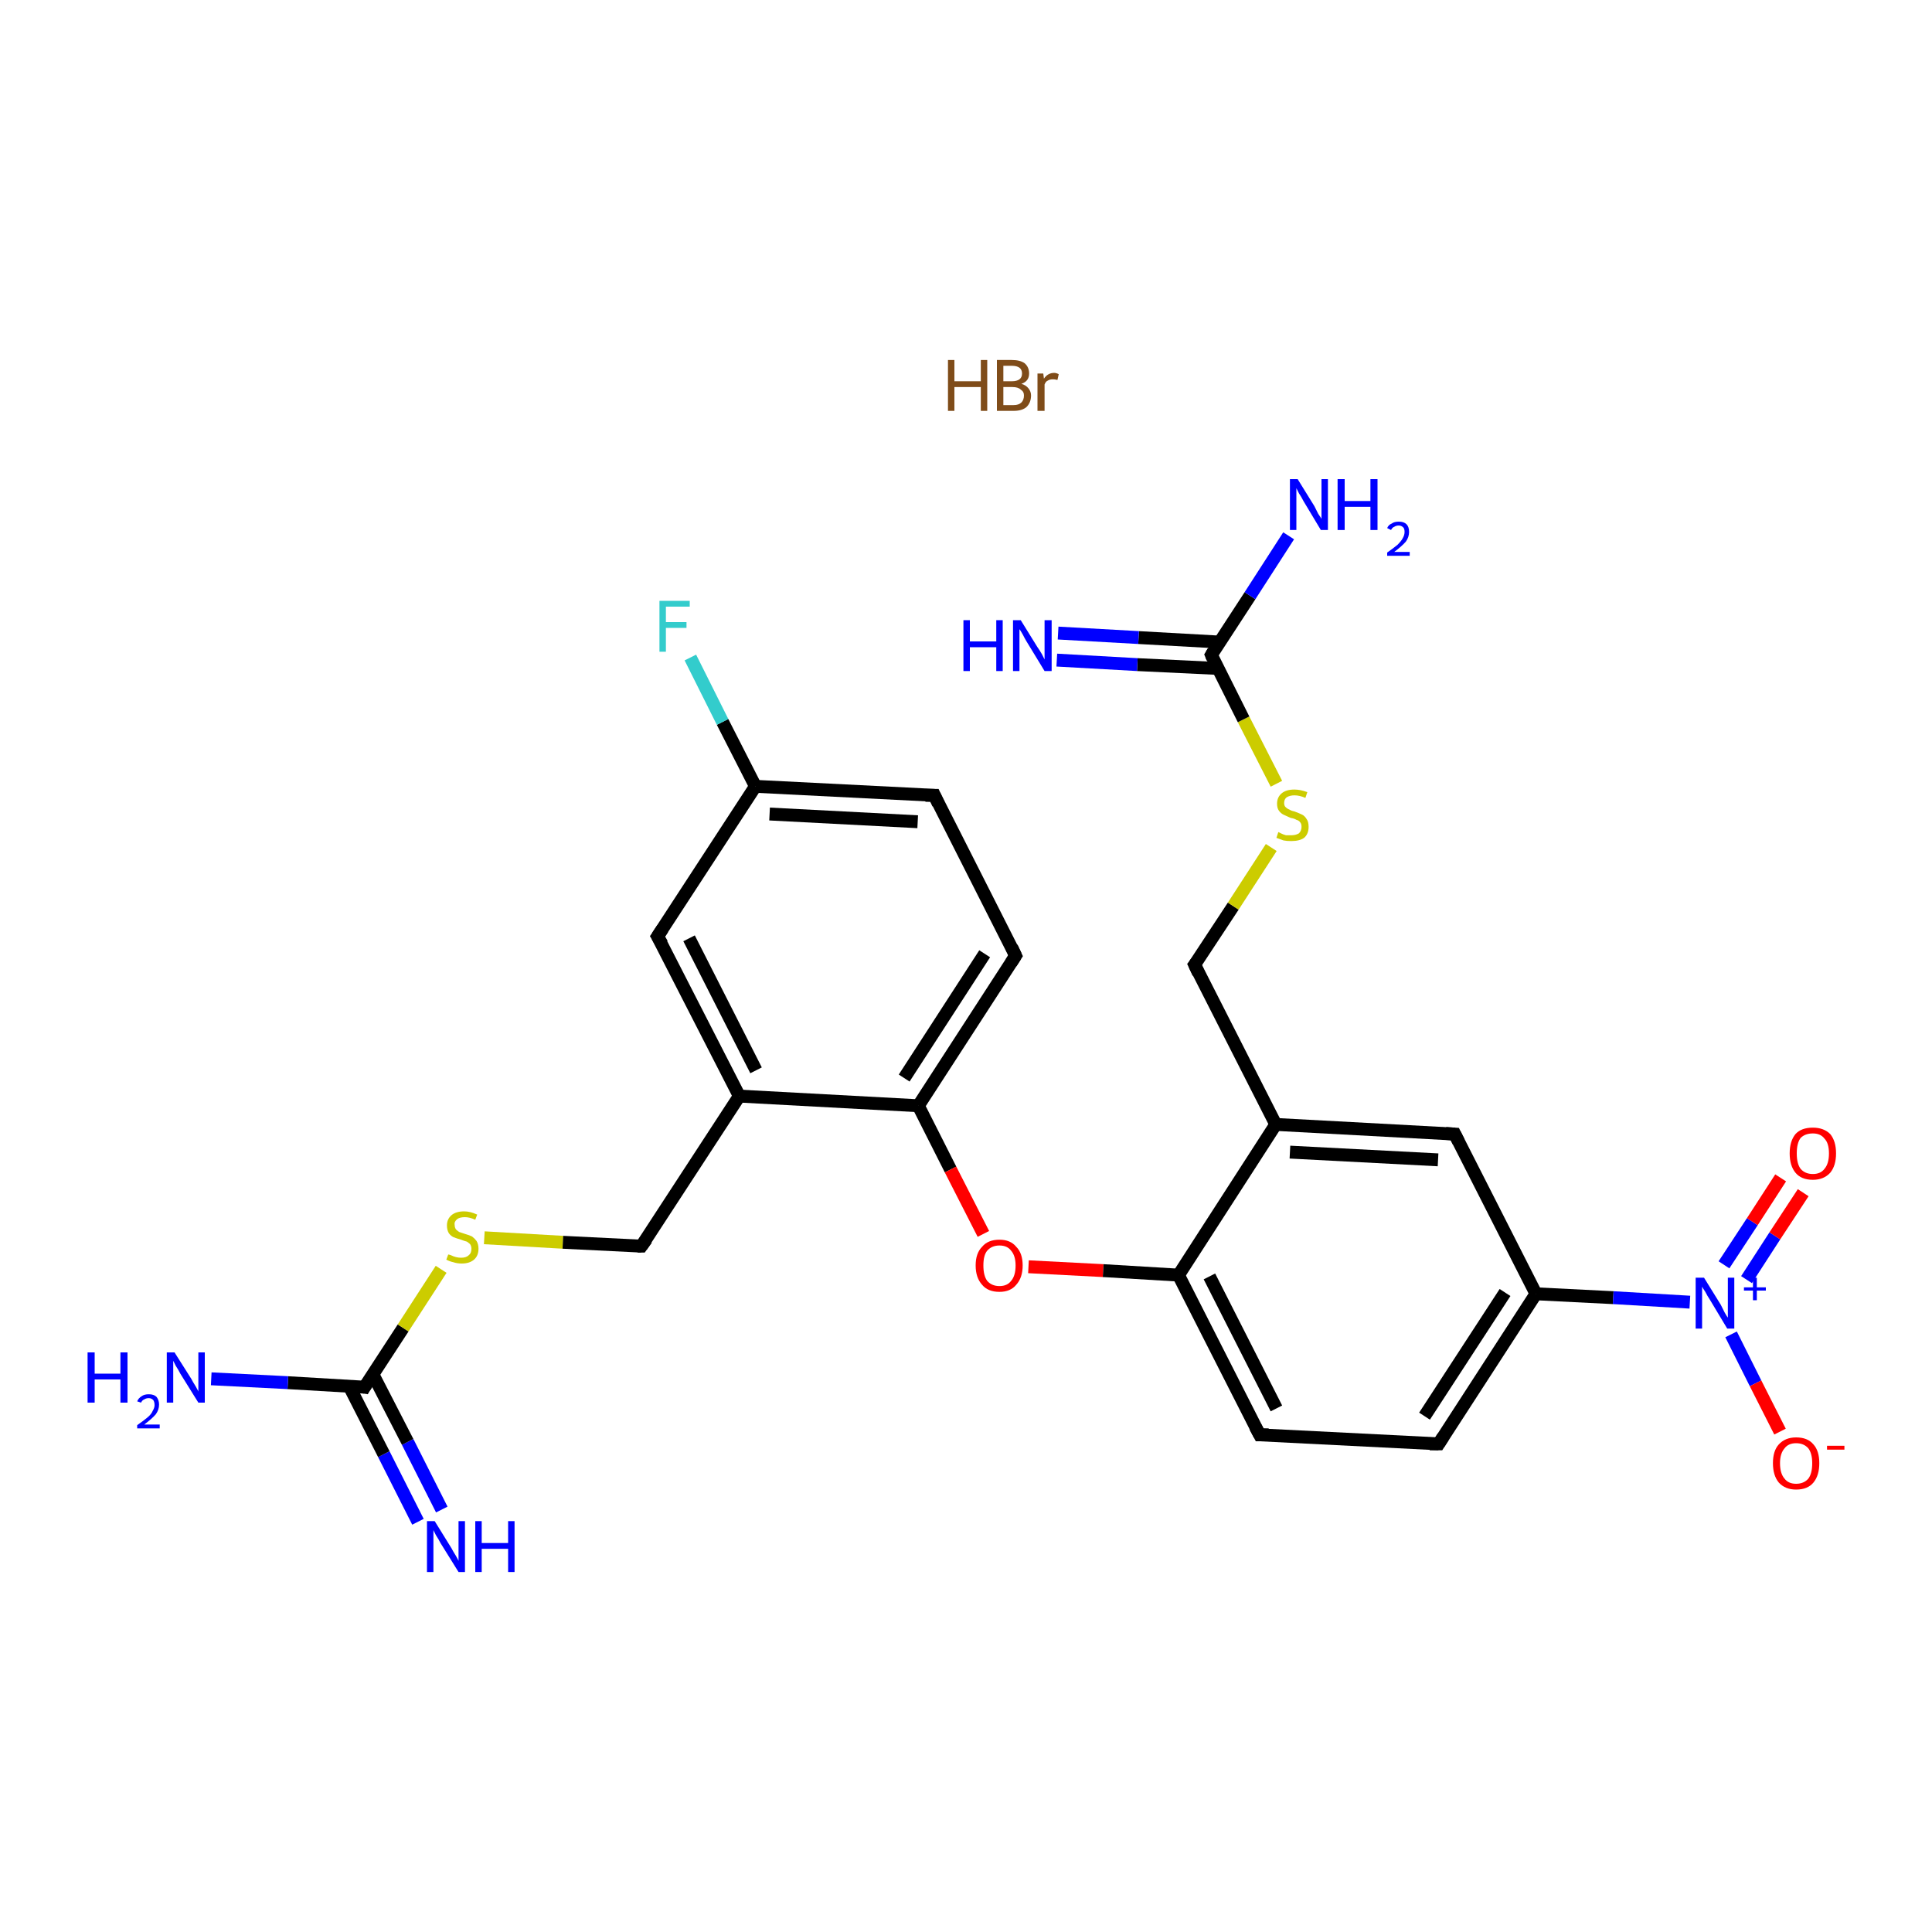<?xml version='1.0' encoding='iso-8859-1'?>
<svg version='1.1' baseProfile='full'
              xmlns='http://www.w3.org/2000/svg'
                      xmlns:rdkit='http://www.rdkit.org/xml'
                      xmlns:xlink='http://www.w3.org/1999/xlink'
                  xml:space='preserve'
width='300px' height='300px' viewBox='0 0 300 300'>
<!-- END OF HEADER -->
<rect style='opacity:1.0;fill:#FFFFFF;stroke:none' width='300.0' height='300.0' x='0.0' y='0.0'> </rect>
<path class='bond-0 atom-1 atom-2' d='M 64.9,236.3 L 59.6,225.8' style='fill:none;fill-rule:evenodd;stroke:#0000FF;stroke-width:2.0px;stroke-linecap:butt;stroke-linejoin:miter;stroke-opacity:1' />
<path class='bond-0 atom-1 atom-2' d='M 59.6,225.8 L 54.2,215.2' style='fill:none;fill-rule:evenodd;stroke:#000000;stroke-width:2.0px;stroke-linecap:butt;stroke-linejoin:miter;stroke-opacity:1' />
<path class='bond-0 atom-1 atom-2' d='M 68.6,234.4 L 63.3,223.9' style='fill:none;fill-rule:evenodd;stroke:#0000FF;stroke-width:2.0px;stroke-linecap:butt;stroke-linejoin:miter;stroke-opacity:1' />
<path class='bond-0 atom-1 atom-2' d='M 63.3,223.9 L 57.9,213.4' style='fill:none;fill-rule:evenodd;stroke:#000000;stroke-width:2.0px;stroke-linecap:butt;stroke-linejoin:miter;stroke-opacity:1' />
<path class='bond-1 atom-2 atom-3' d='M 56.6,215.4 L 44.7,214.7' style='fill:none;fill-rule:evenodd;stroke:#000000;stroke-width:2.0px;stroke-linecap:butt;stroke-linejoin:miter;stroke-opacity:1' />
<path class='bond-1 atom-2 atom-3' d='M 44.7,214.7 L 32.8,214.1' style='fill:none;fill-rule:evenodd;stroke:#0000FF;stroke-width:2.0px;stroke-linecap:butt;stroke-linejoin:miter;stroke-opacity:1' />
<path class='bond-2 atom-2 atom-4' d='M 56.6,215.4 L 62.6,206.2' style='fill:none;fill-rule:evenodd;stroke:#000000;stroke-width:2.0px;stroke-linecap:butt;stroke-linejoin:miter;stroke-opacity:1' />
<path class='bond-2 atom-2 atom-4' d='M 62.6,206.2 L 68.5,197.1' style='fill:none;fill-rule:evenodd;stroke:#CCCC00;stroke-width:2.0px;stroke-linecap:butt;stroke-linejoin:miter;stroke-opacity:1' />
<path class='bond-3 atom-4 atom-5' d='M 75.2,192.2 L 87.4,192.9' style='fill:none;fill-rule:evenodd;stroke:#CCCC00;stroke-width:2.0px;stroke-linecap:butt;stroke-linejoin:miter;stroke-opacity:1' />
<path class='bond-3 atom-4 atom-5' d='M 87.4,192.9 L 99.6,193.5' style='fill:none;fill-rule:evenodd;stroke:#000000;stroke-width:2.0px;stroke-linecap:butt;stroke-linejoin:miter;stroke-opacity:1' />
<path class='bond-4 atom-5 atom-6' d='M 99.6,193.5 L 114.8,170.2' style='fill:none;fill-rule:evenodd;stroke:#000000;stroke-width:2.0px;stroke-linecap:butt;stroke-linejoin:miter;stroke-opacity:1' />
<path class='bond-5 atom-6 atom-7' d='M 114.8,170.2 L 102.1,145.4' style='fill:none;fill-rule:evenodd;stroke:#000000;stroke-width:2.0px;stroke-linecap:butt;stroke-linejoin:miter;stroke-opacity:1' />
<path class='bond-5 atom-6 atom-7' d='M 117.4,166.2 L 107.0,145.7' style='fill:none;fill-rule:evenodd;stroke:#000000;stroke-width:2.0px;stroke-linecap:butt;stroke-linejoin:miter;stroke-opacity:1' />
<path class='bond-6 atom-7 atom-8' d='M 102.1,145.4 L 117.3,122.1' style='fill:none;fill-rule:evenodd;stroke:#000000;stroke-width:2.0px;stroke-linecap:butt;stroke-linejoin:miter;stroke-opacity:1' />
<path class='bond-7 atom-8 atom-9' d='M 117.3,122.1 L 112.2,112.1' style='fill:none;fill-rule:evenodd;stroke:#000000;stroke-width:2.0px;stroke-linecap:butt;stroke-linejoin:miter;stroke-opacity:1' />
<path class='bond-7 atom-8 atom-9' d='M 112.2,112.1 L 107.2,102.1' style='fill:none;fill-rule:evenodd;stroke:#33CCCC;stroke-width:2.0px;stroke-linecap:butt;stroke-linejoin:miter;stroke-opacity:1' />
<path class='bond-8 atom-8 atom-10' d='M 117.3,122.1 L 145.1,123.5' style='fill:none;fill-rule:evenodd;stroke:#000000;stroke-width:2.0px;stroke-linecap:butt;stroke-linejoin:miter;stroke-opacity:1' />
<path class='bond-8 atom-8 atom-10' d='M 119.5,126.4 L 142.5,127.6' style='fill:none;fill-rule:evenodd;stroke:#000000;stroke-width:2.0px;stroke-linecap:butt;stroke-linejoin:miter;stroke-opacity:1' />
<path class='bond-9 atom-10 atom-11' d='M 145.1,123.5 L 157.7,148.4' style='fill:none;fill-rule:evenodd;stroke:#000000;stroke-width:2.0px;stroke-linecap:butt;stroke-linejoin:miter;stroke-opacity:1' />
<path class='bond-10 atom-11 atom-12' d='M 157.7,148.4 L 142.6,171.7' style='fill:none;fill-rule:evenodd;stroke:#000000;stroke-width:2.0px;stroke-linecap:butt;stroke-linejoin:miter;stroke-opacity:1' />
<path class='bond-10 atom-11 atom-12' d='M 152.9,148.1 L 140.4,167.4' style='fill:none;fill-rule:evenodd;stroke:#000000;stroke-width:2.0px;stroke-linecap:butt;stroke-linejoin:miter;stroke-opacity:1' />
<path class='bond-11 atom-12 atom-13' d='M 142.6,171.7 L 147.6,181.6' style='fill:none;fill-rule:evenodd;stroke:#000000;stroke-width:2.0px;stroke-linecap:butt;stroke-linejoin:miter;stroke-opacity:1' />
<path class='bond-11 atom-12 atom-13' d='M 147.6,181.6 L 152.7,191.6' style='fill:none;fill-rule:evenodd;stroke:#FF0000;stroke-width:2.0px;stroke-linecap:butt;stroke-linejoin:miter;stroke-opacity:1' />
<path class='bond-12 atom-13 atom-14' d='M 159.7,196.7 L 171.3,197.3' style='fill:none;fill-rule:evenodd;stroke:#FF0000;stroke-width:2.0px;stroke-linecap:butt;stroke-linejoin:miter;stroke-opacity:1' />
<path class='bond-12 atom-13 atom-14' d='M 171.3,197.3 L 183.0,198.0' style='fill:none;fill-rule:evenodd;stroke:#000000;stroke-width:2.0px;stroke-linecap:butt;stroke-linejoin:miter;stroke-opacity:1' />
<path class='bond-13 atom-14 atom-15' d='M 183.0,198.0 L 195.6,222.8' style='fill:none;fill-rule:evenodd;stroke:#000000;stroke-width:2.0px;stroke-linecap:butt;stroke-linejoin:miter;stroke-opacity:1' />
<path class='bond-13 atom-14 atom-15' d='M 187.8,198.2 L 198.2,218.7' style='fill:none;fill-rule:evenodd;stroke:#000000;stroke-width:2.0px;stroke-linecap:butt;stroke-linejoin:miter;stroke-opacity:1' />
<path class='bond-14 atom-15 atom-16' d='M 195.6,222.8 L 223.4,224.2' style='fill:none;fill-rule:evenodd;stroke:#000000;stroke-width:2.0px;stroke-linecap:butt;stroke-linejoin:miter;stroke-opacity:1' />
<path class='bond-15 atom-16 atom-17' d='M 223.4,224.2 L 238.5,200.9' style='fill:none;fill-rule:evenodd;stroke:#000000;stroke-width:2.0px;stroke-linecap:butt;stroke-linejoin:miter;stroke-opacity:1' />
<path class='bond-15 atom-16 atom-17' d='M 221.2,219.9 L 233.7,200.7' style='fill:none;fill-rule:evenodd;stroke:#000000;stroke-width:2.0px;stroke-linecap:butt;stroke-linejoin:miter;stroke-opacity:1' />
<path class='bond-16 atom-17 atom-18' d='M 238.5,200.9 L 250.5,201.5' style='fill:none;fill-rule:evenodd;stroke:#000000;stroke-width:2.0px;stroke-linecap:butt;stroke-linejoin:miter;stroke-opacity:1' />
<path class='bond-16 atom-17 atom-18' d='M 250.5,201.5 L 262.4,202.2' style='fill:none;fill-rule:evenodd;stroke:#0000FF;stroke-width:2.0px;stroke-linecap:butt;stroke-linejoin:miter;stroke-opacity:1' />
<path class='bond-17 atom-18 atom-19' d='M 271.2,198.7 L 275.6,191.9' style='fill:none;fill-rule:evenodd;stroke:#0000FF;stroke-width:2.0px;stroke-linecap:butt;stroke-linejoin:miter;stroke-opacity:1' />
<path class='bond-17 atom-18 atom-19' d='M 275.6,191.9 L 280.0,185.2' style='fill:none;fill-rule:evenodd;stroke:#FF0000;stroke-width:2.0px;stroke-linecap:butt;stroke-linejoin:miter;stroke-opacity:1' />
<path class='bond-17 atom-18 atom-19' d='M 267.7,196.4 L 272.1,189.7' style='fill:none;fill-rule:evenodd;stroke:#0000FF;stroke-width:2.0px;stroke-linecap:butt;stroke-linejoin:miter;stroke-opacity:1' />
<path class='bond-17 atom-18 atom-19' d='M 272.1,189.7 L 276.5,182.9' style='fill:none;fill-rule:evenodd;stroke:#FF0000;stroke-width:2.0px;stroke-linecap:butt;stroke-linejoin:miter;stroke-opacity:1' />
<path class='bond-18 atom-18 atom-20' d='M 268.8,207.2 L 272.6,214.8' style='fill:none;fill-rule:evenodd;stroke:#0000FF;stroke-width:2.0px;stroke-linecap:butt;stroke-linejoin:miter;stroke-opacity:1' />
<path class='bond-18 atom-18 atom-20' d='M 272.6,214.8 L 276.4,222.3' style='fill:none;fill-rule:evenodd;stroke:#FF0000;stroke-width:2.0px;stroke-linecap:butt;stroke-linejoin:miter;stroke-opacity:1' />
<path class='bond-19 atom-17 atom-21' d='M 238.5,200.9 L 225.9,176.1' style='fill:none;fill-rule:evenodd;stroke:#000000;stroke-width:2.0px;stroke-linecap:butt;stroke-linejoin:miter;stroke-opacity:1' />
<path class='bond-20 atom-21 atom-22' d='M 225.9,176.1 L 198.1,174.6' style='fill:none;fill-rule:evenodd;stroke:#000000;stroke-width:2.0px;stroke-linecap:butt;stroke-linejoin:miter;stroke-opacity:1' />
<path class='bond-20 atom-21 atom-22' d='M 223.3,180.1 L 200.3,178.9' style='fill:none;fill-rule:evenodd;stroke:#000000;stroke-width:2.0px;stroke-linecap:butt;stroke-linejoin:miter;stroke-opacity:1' />
<path class='bond-21 atom-22 atom-23' d='M 198.1,174.6 L 185.5,149.8' style='fill:none;fill-rule:evenodd;stroke:#000000;stroke-width:2.0px;stroke-linecap:butt;stroke-linejoin:miter;stroke-opacity:1' />
<path class='bond-22 atom-23 atom-24' d='M 185.5,149.8 L 191.5,140.7' style='fill:none;fill-rule:evenodd;stroke:#000000;stroke-width:2.0px;stroke-linecap:butt;stroke-linejoin:miter;stroke-opacity:1' />
<path class='bond-22 atom-23 atom-24' d='M 191.5,140.7 L 197.4,131.6' style='fill:none;fill-rule:evenodd;stroke:#CCCC00;stroke-width:2.0px;stroke-linecap:butt;stroke-linejoin:miter;stroke-opacity:1' />
<path class='bond-23 atom-24 atom-25' d='M 198.2,121.7 L 193.1,111.7' style='fill:none;fill-rule:evenodd;stroke:#CCCC00;stroke-width:2.0px;stroke-linecap:butt;stroke-linejoin:miter;stroke-opacity:1' />
<path class='bond-23 atom-24 atom-25' d='M 193.1,111.7 L 188.1,101.7' style='fill:none;fill-rule:evenodd;stroke:#000000;stroke-width:2.0px;stroke-linecap:butt;stroke-linejoin:miter;stroke-opacity:1' />
<path class='bond-24 atom-25 atom-26' d='M 189.4,99.7 L 176.8,99.0' style='fill:none;fill-rule:evenodd;stroke:#000000;stroke-width:2.0px;stroke-linecap:butt;stroke-linejoin:miter;stroke-opacity:1' />
<path class='bond-24 atom-25 atom-26' d='M 176.8,99.0 L 164.3,98.3' style='fill:none;fill-rule:evenodd;stroke:#0000FF;stroke-width:2.0px;stroke-linecap:butt;stroke-linejoin:miter;stroke-opacity:1' />
<path class='bond-24 atom-25 atom-26' d='M 189.2,103.8 L 176.6,103.2' style='fill:none;fill-rule:evenodd;stroke:#000000;stroke-width:2.0px;stroke-linecap:butt;stroke-linejoin:miter;stroke-opacity:1' />
<path class='bond-24 atom-25 atom-26' d='M 176.6,103.2 L 164.1,102.5' style='fill:none;fill-rule:evenodd;stroke:#0000FF;stroke-width:2.0px;stroke-linecap:butt;stroke-linejoin:miter;stroke-opacity:1' />
<path class='bond-25 atom-25 atom-27' d='M 188.1,101.7 L 194.1,92.5' style='fill:none;fill-rule:evenodd;stroke:#000000;stroke-width:2.0px;stroke-linecap:butt;stroke-linejoin:miter;stroke-opacity:1' />
<path class='bond-25 atom-25 atom-27' d='M 194.1,92.5 L 200.1,83.2' style='fill:none;fill-rule:evenodd;stroke:#0000FF;stroke-width:2.0px;stroke-linecap:butt;stroke-linejoin:miter;stroke-opacity:1' />
<path class='bond-26 atom-12 atom-6' d='M 142.6,171.7 L 114.8,170.2' style='fill:none;fill-rule:evenodd;stroke:#000000;stroke-width:2.0px;stroke-linecap:butt;stroke-linejoin:miter;stroke-opacity:1' />
<path class='bond-27 atom-22 atom-14' d='M 198.1,174.6 L 183.0,198.0' style='fill:none;fill-rule:evenodd;stroke:#000000;stroke-width:2.0px;stroke-linecap:butt;stroke-linejoin:miter;stroke-opacity:1' />
<path d='M 56.0,215.3 L 56.6,215.4 L 56.9,214.9' style='fill:none;stroke:#000000;stroke-width:2.0px;stroke-linecap:butt;stroke-linejoin:miter;stroke-opacity:1;' />
<path d='M 99.0,193.5 L 99.6,193.5 L 100.4,192.4' style='fill:none;stroke:#000000;stroke-width:2.0px;stroke-linecap:butt;stroke-linejoin:miter;stroke-opacity:1;' />
<path d='M 102.8,146.6 L 102.1,145.4 L 102.9,144.2' style='fill:none;stroke:#000000;stroke-width:2.0px;stroke-linecap:butt;stroke-linejoin:miter;stroke-opacity:1;' />
<path d='M 143.7,123.5 L 145.1,123.5 L 145.7,124.8' style='fill:none;stroke:#000000;stroke-width:2.0px;stroke-linecap:butt;stroke-linejoin:miter;stroke-opacity:1;' />
<path d='M 157.1,147.1 L 157.7,148.4 L 157.0,149.5' style='fill:none;stroke:#000000;stroke-width:2.0px;stroke-linecap:butt;stroke-linejoin:miter;stroke-opacity:1;' />
<path d='M 194.9,221.5 L 195.6,222.8 L 197.0,222.8' style='fill:none;stroke:#000000;stroke-width:2.0px;stroke-linecap:butt;stroke-linejoin:miter;stroke-opacity:1;' />
<path d='M 222.0,224.2 L 223.4,224.2 L 224.1,223.1' style='fill:none;stroke:#000000;stroke-width:2.0px;stroke-linecap:butt;stroke-linejoin:miter;stroke-opacity:1;' />
<path d='M 226.5,177.3 L 225.9,176.1 L 224.5,176.0' style='fill:none;stroke:#000000;stroke-width:2.0px;stroke-linecap:butt;stroke-linejoin:miter;stroke-opacity:1;' />
<path d='M 186.1,151.1 L 185.5,149.8 L 185.8,149.4' style='fill:none;stroke:#000000;stroke-width:2.0px;stroke-linecap:butt;stroke-linejoin:miter;stroke-opacity:1;' />
<path d='M 188.3,102.2 L 188.1,101.7 L 188.4,101.2' style='fill:none;stroke:#000000;stroke-width:2.0px;stroke-linecap:butt;stroke-linejoin:miter;stroke-opacity:1;' />
<path class='atom-0' d='M 147.2 55.9
L 148.2 55.9
L 148.2 59.2
L 152.3 59.2
L 152.3 55.9
L 153.3 55.9
L 153.3 63.8
L 152.3 63.8
L 152.3 60.1
L 148.2 60.1
L 148.2 63.8
L 147.2 63.8
L 147.2 55.9
' fill='#7F4C19'/>
<path class='atom-0' d='M 158.6 59.6
Q 159.3 59.8, 159.7 60.3
Q 160.1 60.8, 160.1 61.4
Q 160.1 62.5, 159.4 63.2
Q 158.7 63.8, 157.4 63.8
L 154.8 63.8
L 154.8 55.9
L 157.1 55.9
Q 158.4 55.9, 159.1 56.4
Q 159.8 57.0, 159.8 58.0
Q 159.8 59.2, 158.6 59.6
M 155.8 56.8
L 155.8 59.2
L 157.1 59.2
Q 157.9 59.2, 158.3 58.9
Q 158.7 58.6, 158.7 58.0
Q 158.7 56.8, 157.1 56.8
L 155.8 56.8
M 157.4 62.9
Q 158.2 62.9, 158.6 62.5
Q 159.0 62.1, 159.0 61.4
Q 159.0 60.8, 158.5 60.5
Q 158.1 60.1, 157.2 60.1
L 155.8 60.1
L 155.8 62.9
L 157.4 62.9
' fill='#7F4C19'/>
<path class='atom-0' d='M 162.0 58.0
L 162.1 58.8
Q 162.7 57.9, 163.7 57.9
Q 164.0 57.9, 164.4 58.1
L 164.2 59.0
Q 163.8 58.9, 163.5 58.9
Q 163.0 58.9, 162.7 59.1
Q 162.4 59.2, 162.2 59.7
L 162.2 63.8
L 161.1 63.8
L 161.1 58.0
L 162.0 58.0
' fill='#7F4C19'/>
<path class='atom-1' d='M 67.5 236.2
L 70.1 240.4
Q 70.3 240.8, 70.8 241.6
Q 71.2 242.3, 71.2 242.4
L 71.2 236.2
L 72.2 236.2
L 72.2 244.1
L 71.2 244.1
L 68.4 239.6
Q 68.1 239.0, 67.7 238.4
Q 67.4 237.8, 67.3 237.6
L 67.3 244.1
L 66.3 244.1
L 66.3 236.2
L 67.5 236.2
' fill='#0000FF'/>
<path class='atom-1' d='M 73.8 236.2
L 74.8 236.2
L 74.8 239.6
L 78.9 239.6
L 78.9 236.2
L 79.9 236.2
L 79.9 244.1
L 78.9 244.1
L 78.9 240.5
L 74.8 240.5
L 74.8 244.1
L 73.8 244.1
L 73.8 236.2
' fill='#0000FF'/>
<path class='atom-3' d='M 13.6 210.0
L 14.7 210.0
L 14.7 213.3
L 18.7 213.3
L 18.7 210.0
L 19.8 210.0
L 19.8 217.8
L 18.7 217.8
L 18.7 214.2
L 14.7 214.2
L 14.7 217.8
L 13.6 217.8
L 13.6 210.0
' fill='#0000FF'/>
<path class='atom-3' d='M 21.3 217.6
Q 21.5 217.1, 22.0 216.8
Q 22.4 216.5, 23.1 216.5
Q 23.9 216.5, 24.3 216.9
Q 24.7 217.4, 24.7 218.1
Q 24.7 218.9, 24.2 219.6
Q 23.6 220.3, 22.4 221.2
L 24.8 221.2
L 24.8 221.8
L 21.3 221.8
L 21.3 221.3
Q 22.3 220.6, 22.9 220.1
Q 23.5 219.6, 23.7 219.1
Q 24.0 218.6, 24.0 218.2
Q 24.0 217.7, 23.8 217.4
Q 23.5 217.1, 23.1 217.1
Q 22.7 217.1, 22.4 217.3
Q 22.1 217.4, 21.9 217.8
L 21.3 217.6
' fill='#0000FF'/>
<path class='atom-3' d='M 27.1 210.0
L 29.7 214.1
Q 29.9 214.5, 30.4 215.3
Q 30.8 216.0, 30.8 216.1
L 30.8 210.0
L 31.8 210.0
L 31.8 217.8
L 30.8 217.8
L 28.0 213.3
Q 27.7 212.7, 27.3 212.1
Q 27.0 211.5, 26.9 211.3
L 26.9 217.8
L 25.9 217.8
L 25.9 210.0
L 27.1 210.0
' fill='#0000FF'/>
<path class='atom-4' d='M 69.6 194.8
Q 69.7 194.8, 70.0 194.9
Q 70.4 195.1, 70.8 195.2
Q 71.2 195.3, 71.6 195.3
Q 72.4 195.3, 72.8 194.9
Q 73.2 194.6, 73.2 193.9
Q 73.2 193.5, 73.0 193.2
Q 72.8 193.0, 72.5 192.8
Q 72.1 192.7, 71.6 192.5
Q 70.9 192.3, 70.4 192.1
Q 70.0 191.9, 69.7 191.5
Q 69.4 191.0, 69.4 190.3
Q 69.4 189.3, 70.1 188.7
Q 70.8 188.1, 72.1 188.1
Q 73.0 188.1, 74.1 188.6
L 73.8 189.4
Q 72.9 189.0, 72.2 189.0
Q 71.4 189.0, 71.0 189.3
Q 70.5 189.7, 70.6 190.2
Q 70.6 190.6, 70.8 190.9
Q 71.0 191.1, 71.3 191.3
Q 71.6 191.4, 72.2 191.6
Q 72.9 191.8, 73.3 192.0
Q 73.7 192.3, 74.0 192.7
Q 74.3 193.2, 74.3 193.9
Q 74.3 195.0, 73.6 195.6
Q 72.9 196.2, 71.7 196.2
Q 71.0 196.2, 70.4 196.0
Q 69.9 195.9, 69.3 195.6
L 69.6 194.8
' fill='#CCCC00'/>
<path class='atom-9' d='M 102.4 93.3
L 107.1 93.3
L 107.1 94.2
L 103.4 94.2
L 103.4 96.6
L 106.6 96.6
L 106.6 97.5
L 103.4 97.5
L 103.4 101.2
L 102.4 101.2
L 102.4 93.3
' fill='#33CCCC'/>
<path class='atom-13' d='M 151.5 196.5
Q 151.5 194.6, 152.5 193.6
Q 153.4 192.5, 155.2 192.5
Q 156.9 192.5, 157.8 193.6
Q 158.8 194.6, 158.8 196.5
Q 158.8 198.4, 157.8 199.5
Q 156.9 200.6, 155.2 200.6
Q 153.4 200.6, 152.5 199.5
Q 151.5 198.4, 151.5 196.5
M 155.2 199.7
Q 156.4 199.7, 157.0 198.9
Q 157.7 198.1, 157.7 196.5
Q 157.7 195.0, 157.0 194.2
Q 156.4 193.4, 155.2 193.4
Q 154.0 193.4, 153.3 194.2
Q 152.7 194.9, 152.7 196.5
Q 152.7 198.1, 153.3 198.9
Q 154.0 199.7, 155.2 199.7
' fill='#FF0000'/>
<path class='atom-18' d='M 264.6 198.4
L 267.2 202.6
Q 267.4 203.0, 267.8 203.8
Q 268.2 204.5, 268.3 204.6
L 268.3 198.4
L 269.3 198.4
L 269.3 206.3
L 268.2 206.3
L 265.5 201.8
Q 265.1 201.2, 264.8 200.6
Q 264.4 200.0, 264.3 199.8
L 264.3 206.3
L 263.3 206.3
L 263.3 198.4
L 264.6 198.4
' fill='#0000FF'/>
<path class='atom-18' d='M 270.8 199.9
L 272.2 199.9
L 272.2 198.4
L 272.8 198.4
L 272.8 199.9
L 274.2 199.9
L 274.2 200.4
L 272.8 200.4
L 272.8 201.9
L 272.2 201.9
L 272.2 200.4
L 270.8 200.4
L 270.8 199.9
' fill='#0000FF'/>
<path class='atom-19' d='M 277.9 179.1
Q 277.9 177.2, 278.8 176.1
Q 279.7 175.1, 281.5 175.1
Q 283.2 175.1, 284.2 176.1
Q 285.1 177.2, 285.1 179.1
Q 285.1 181.0, 284.2 182.1
Q 283.2 183.2, 281.5 183.2
Q 279.7 183.2, 278.8 182.1
Q 277.9 181.0, 277.9 179.1
M 281.5 182.3
Q 282.7 182.3, 283.3 181.5
Q 284.0 180.7, 284.0 179.1
Q 284.0 177.5, 283.3 176.8
Q 282.7 176.0, 281.5 176.0
Q 280.3 176.0, 279.6 176.7
Q 279.0 177.5, 279.0 179.1
Q 279.0 180.7, 279.6 181.5
Q 280.3 182.3, 281.5 182.3
' fill='#FF0000'/>
<path class='atom-20' d='M 275.3 227.2
Q 275.3 225.3, 276.2 224.3
Q 277.2 223.2, 278.9 223.2
Q 280.7 223.2, 281.6 224.3
Q 282.5 225.3, 282.5 227.2
Q 282.5 229.1, 281.6 230.2
Q 280.7 231.3, 278.9 231.3
Q 277.2 231.3, 276.2 230.2
Q 275.3 229.1, 275.3 227.2
M 278.9 230.4
Q 280.1 230.4, 280.8 229.6
Q 281.4 228.8, 281.4 227.2
Q 281.4 225.7, 280.8 224.9
Q 280.1 224.1, 278.9 224.1
Q 277.7 224.1, 277.1 224.9
Q 276.4 225.7, 276.4 227.2
Q 276.4 228.8, 277.1 229.6
Q 277.7 230.4, 278.9 230.4
' fill='#FF0000'/>
<path class='atom-20' d='M 283.7 224.5
L 286.4 224.5
L 286.4 225.1
L 283.7 225.1
L 283.7 224.5
' fill='#FF0000'/>
<path class='atom-24' d='M 198.5 129.2
Q 198.5 129.2, 198.9 129.4
Q 199.3 129.6, 199.7 129.7
Q 200.1 129.7, 200.5 129.7
Q 201.2 129.7, 201.7 129.4
Q 202.1 129.0, 202.1 128.4
Q 202.1 127.9, 201.9 127.7
Q 201.7 127.4, 201.3 127.3
Q 201.0 127.1, 200.4 127.0
Q 199.7 126.7, 199.3 126.5
Q 198.9 126.3, 198.6 125.9
Q 198.3 125.5, 198.3 124.8
Q 198.3 123.8, 199.0 123.2
Q 199.7 122.6, 201.0 122.6
Q 201.9 122.6, 203.0 123.0
L 202.7 123.9
Q 201.8 123.5, 201.0 123.5
Q 200.3 123.5, 199.8 123.8
Q 199.4 124.1, 199.4 124.7
Q 199.4 125.1, 199.6 125.3
Q 199.9 125.6, 200.2 125.7
Q 200.5 125.9, 201.0 126.0
Q 201.8 126.3, 202.2 126.5
Q 202.6 126.7, 202.9 127.2
Q 203.2 127.6, 203.2 128.4
Q 203.2 129.5, 202.5 130.1
Q 201.8 130.6, 200.5 130.6
Q 199.8 130.6, 199.3 130.5
Q 198.8 130.3, 198.2 130.1
L 198.5 129.2
' fill='#CCCC00'/>
<path class='atom-26' d='M 149.6 96.3
L 150.6 96.3
L 150.6 99.6
L 154.7 99.6
L 154.7 96.3
L 155.7 96.3
L 155.7 104.2
L 154.7 104.2
L 154.7 100.5
L 150.6 100.5
L 150.6 104.2
L 149.6 104.2
L 149.6 96.3
' fill='#0000FF'/>
<path class='atom-26' d='M 158.5 96.3
L 161.1 100.5
Q 161.4 100.9, 161.8 101.6
Q 162.2 102.4, 162.2 102.4
L 162.2 96.3
L 163.3 96.3
L 163.3 104.2
L 162.2 104.2
L 159.4 99.6
Q 159.1 99.1, 158.8 98.5
Q 158.4 97.8, 158.3 97.7
L 158.3 104.2
L 157.3 104.2
L 157.3 96.3
L 158.5 96.3
' fill='#0000FF'/>
<path class='atom-27' d='M 201.5 74.4
L 204.1 78.6
Q 204.3 79.0, 204.7 79.8
Q 205.2 80.5, 205.2 80.6
L 205.2 74.4
L 206.2 74.4
L 206.2 82.3
L 205.1 82.3
L 202.4 77.8
Q 202.1 77.2, 201.7 76.6
Q 201.4 76.0, 201.3 75.8
L 201.3 82.3
L 200.3 82.3
L 200.3 74.4
L 201.5 74.4
' fill='#0000FF'/>
<path class='atom-27' d='M 207.7 74.4
L 208.8 74.4
L 208.8 77.8
L 212.8 77.8
L 212.8 74.4
L 213.9 74.4
L 213.9 82.3
L 212.8 82.3
L 212.8 78.7
L 208.8 78.7
L 208.8 82.3
L 207.7 82.3
L 207.7 74.4
' fill='#0000FF'/>
<path class='atom-27' d='M 215.4 82.0
Q 215.6 81.5, 216.1 81.3
Q 216.5 81.0, 217.2 81.0
Q 218.0 81.0, 218.4 81.4
Q 218.8 81.8, 218.8 82.6
Q 218.8 83.4, 218.3 84.1
Q 217.7 84.8, 216.5 85.7
L 218.9 85.7
L 218.9 86.3
L 215.4 86.3
L 215.4 85.8
Q 216.4 85.1, 217.0 84.6
Q 217.6 84.0, 217.8 83.6
Q 218.1 83.1, 218.1 82.6
Q 218.1 82.1, 217.9 81.9
Q 217.6 81.6, 217.2 81.6
Q 216.8 81.6, 216.5 81.8
Q 216.2 81.9, 216.0 82.3
L 215.4 82.0
' fill='#0000FF'/>
</svg>
